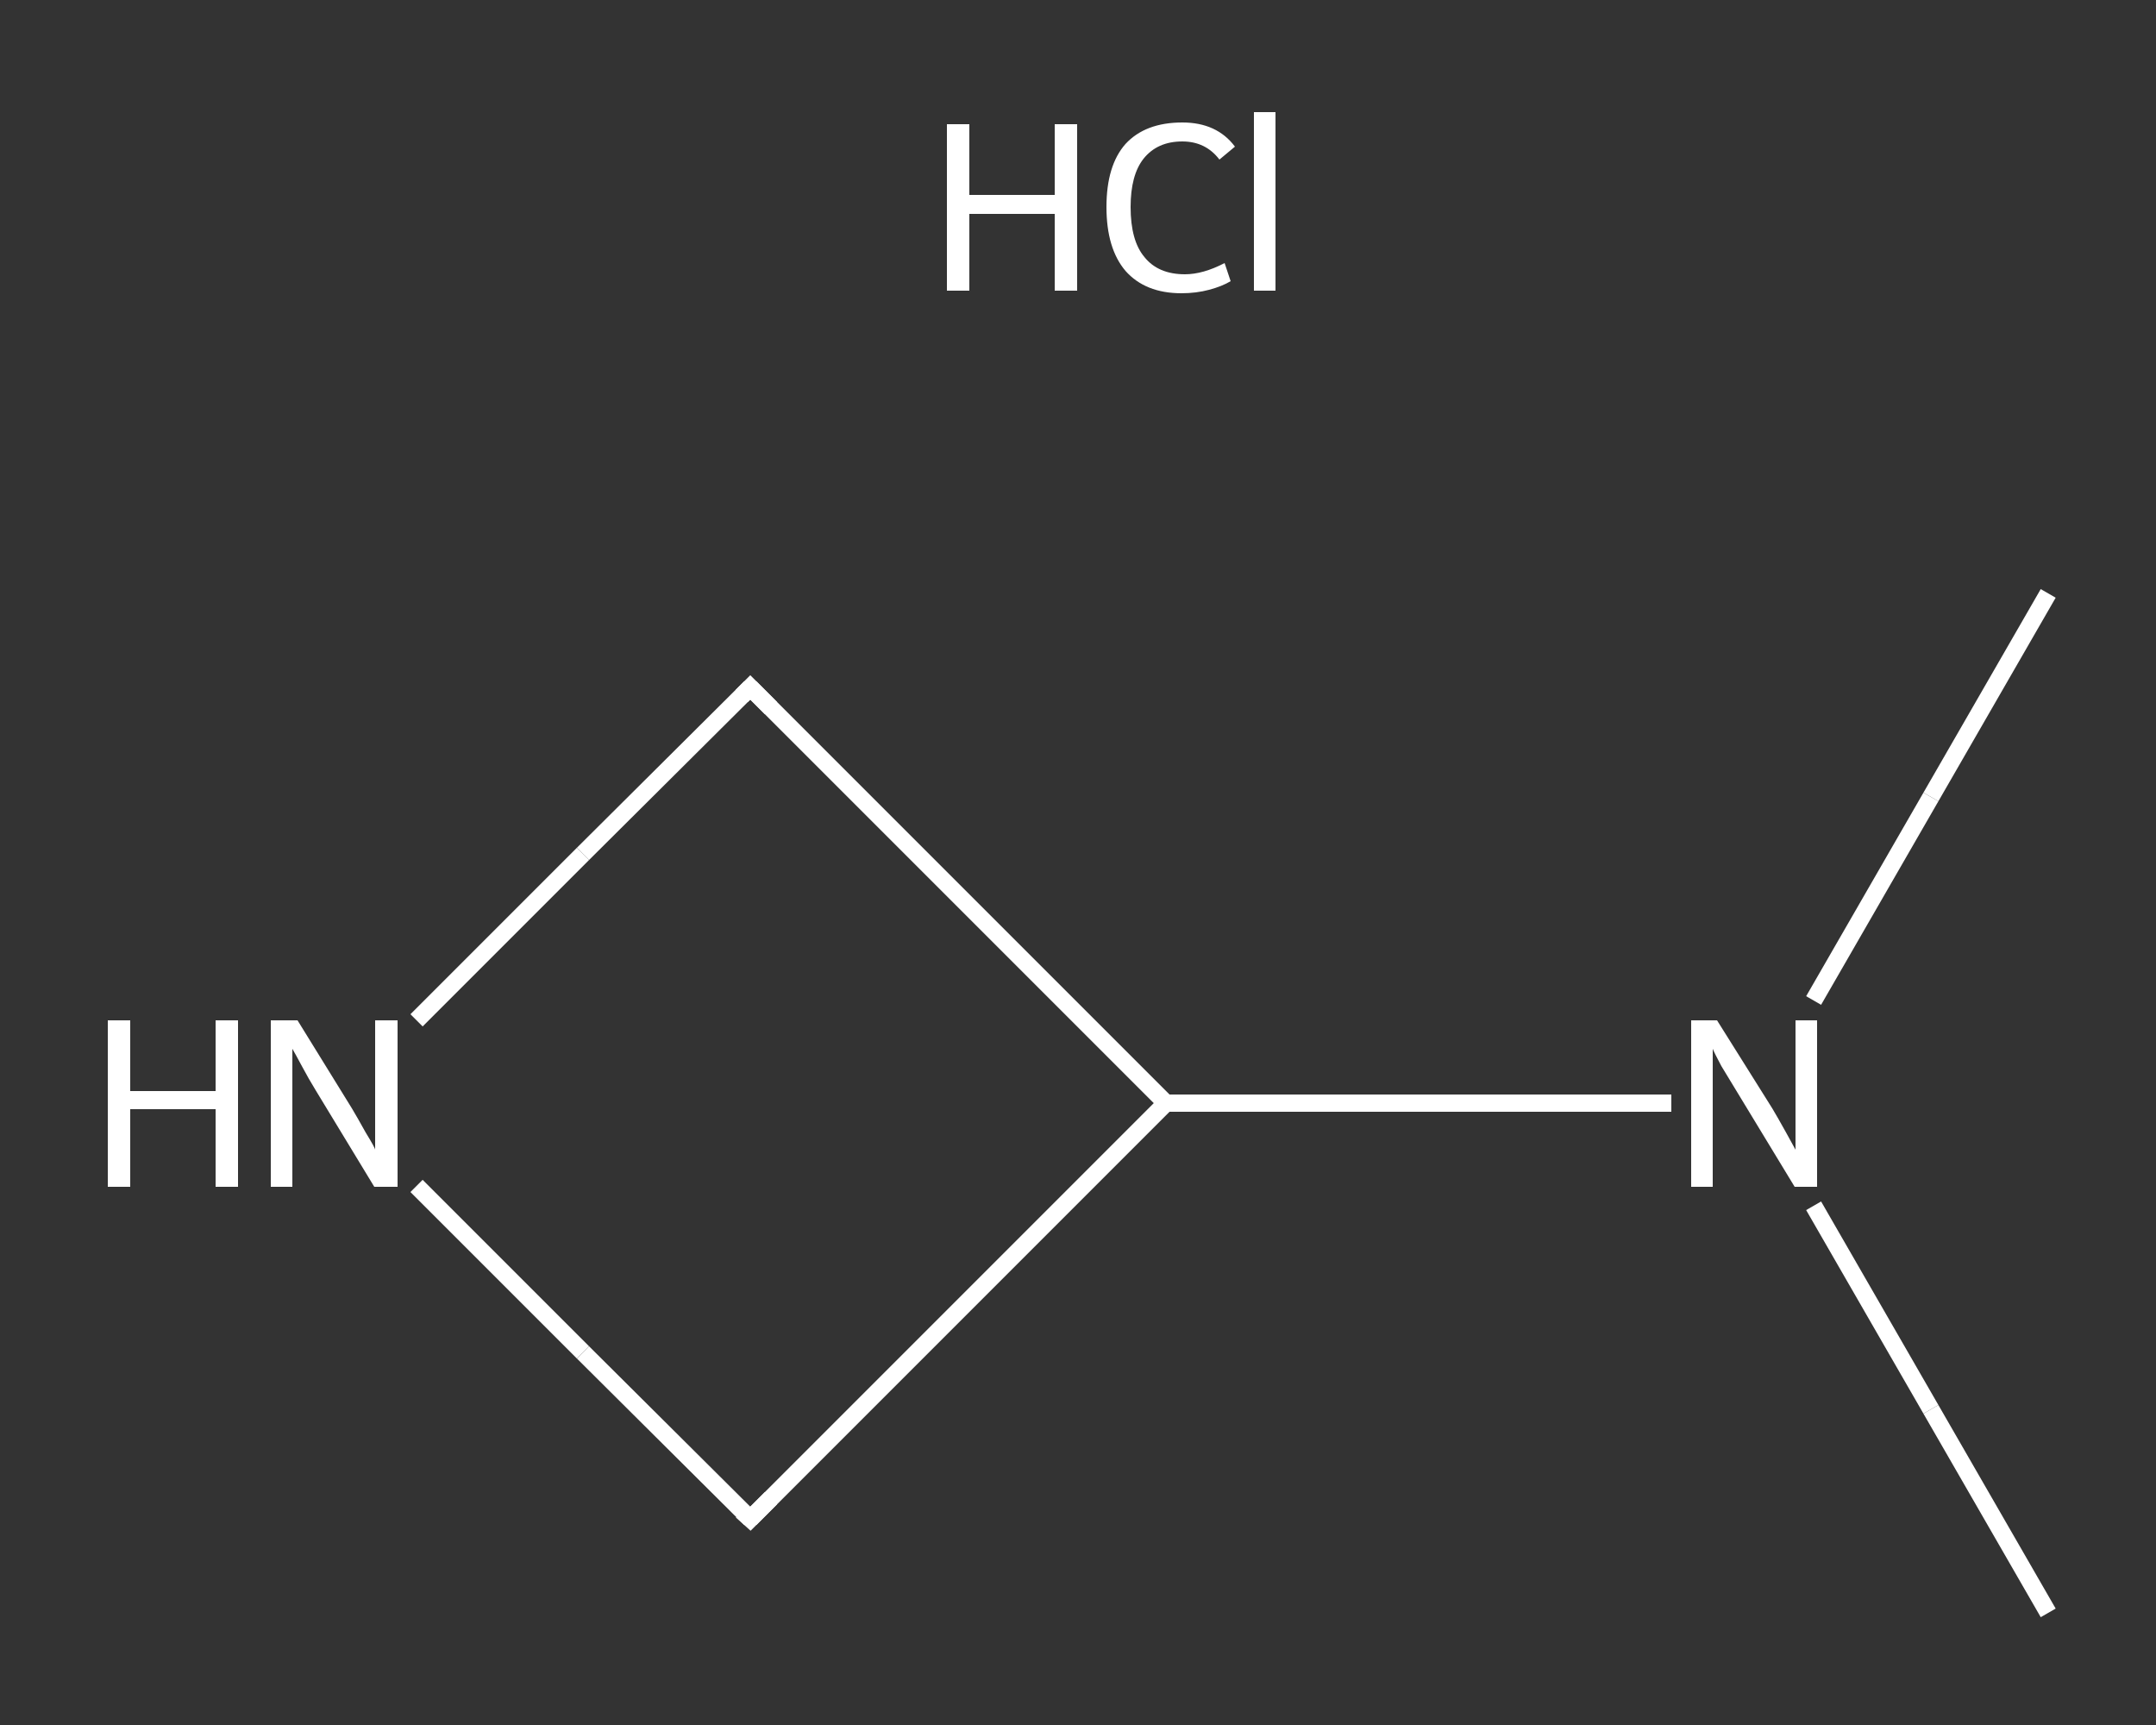 <?xml version='1.0' encoding='iso-8859-1'?>
<svg version='1.1' baseProfile='full'
              xmlns='http://www.w3.org/2000/svg'
                      xmlns:rdkit='http://www.rdkit.org/xml'
                      xmlns:xlink='http://www.w3.org/1999/xlink'
                  xml:space='preserve'
width='250px' height='200px' viewBox='0 0 250 200'>
<rect x="0" y="0" width="250" height="200" fill="#333333" stroke="none"/>
<!-- END OF HEADER -->
<rect style='opacity:1.0;fill:transparent;stroke:none' width='250.0' height='200.0' x='0.0' y='0.0'> </rect>
<path class='bond-0 atom-0 atom-1' d='M 237.5,187.0 L 223.9,163.4' style='fill:none;fill-rule:evenodd;stroke:#FFFFFF;stroke-width:2.0px;stroke-linecap:butt;stroke-linejoin:miter;stroke-opacity:1' />
<path class='bond-0 atom-0 atom-1' d='M 223.9,163.4 L 210.3,139.8' style='fill:none;fill-rule:evenodd;stroke:#FFFFFF;stroke-width:2.0px;stroke-linecap:butt;stroke-linejoin:miter;stroke-opacity:1' />
<path class='bond-1 atom-1 atom-2' d='M 210.3,116.0 L 223.9,92.4' style='fill:none;fill-rule:evenodd;stroke:#FFFFFF;stroke-width:2.0px;stroke-linecap:butt;stroke-linejoin:miter;stroke-opacity:1' />
<path class='bond-1 atom-1 atom-2' d='M 223.9,92.4 L 237.5,68.8' style='fill:none;fill-rule:evenodd;stroke:#FFFFFF;stroke-width:2.0px;stroke-linecap:butt;stroke-linejoin:miter;stroke-opacity:1' />
<path class='bond-2 atom-1 atom-3' d='M 193.8,127.9 L 164.5,127.9' style='fill:none;fill-rule:evenodd;stroke:#FFFFFF;stroke-width:2.0px;stroke-linecap:butt;stroke-linejoin:miter;stroke-opacity:1' />
<path class='bond-2 atom-1 atom-3' d='M 164.5,127.9 L 135.2,127.9' style='fill:none;fill-rule:evenodd;stroke:#FFFFFF;stroke-width:2.0px;stroke-linecap:butt;stroke-linejoin:miter;stroke-opacity:1' />
<path class='bond-3 atom-3 atom-4' d='M 135.2,127.9 L 87.0,176.1' style='fill:none;fill-rule:evenodd;stroke:#FFFFFF;stroke-width:2.0px;stroke-linecap:butt;stroke-linejoin:miter;stroke-opacity:1' />
<path class='bond-4 atom-4 atom-5' d='M 87.0,176.1 L 67.6,156.8' style='fill:none;fill-rule:evenodd;stroke:#FFFFFF;stroke-width:2.0px;stroke-linecap:butt;stroke-linejoin:miter;stroke-opacity:1' />
<path class='bond-4 atom-4 atom-5' d='M 67.6,156.8 L 48.3,137.5' style='fill:none;fill-rule:evenodd;stroke:#FFFFFF;stroke-width:2.0px;stroke-linecap:butt;stroke-linejoin:miter;stroke-opacity:1' />
<path class='bond-5 atom-5 atom-6' d='M 48.3,118.3 L 67.6,99.0' style='fill:none;fill-rule:evenodd;stroke:#FFFFFF;stroke-width:2.0px;stroke-linecap:butt;stroke-linejoin:miter;stroke-opacity:1' />
<path class='bond-5 atom-5 atom-6' d='M 67.6,99.0 L 87.0,79.7' style='fill:none;fill-rule:evenodd;stroke:#FFFFFF;stroke-width:2.0px;stroke-linecap:butt;stroke-linejoin:miter;stroke-opacity:1' />
<path class='bond-6 atom-6 atom-3' d='M 87.0,79.7 L 135.2,127.9' style='fill:none;fill-rule:evenodd;stroke:#FFFFFF;stroke-width:2.0px;stroke-linecap:butt;stroke-linejoin:miter;stroke-opacity:1' />
<path d='M 89.4,173.7 L 87.0,176.1 L 86.0,175.2' style='fill:none;stroke:#FFFFFF;stroke-width:2.0px;stroke-linecap:butt;stroke-linejoin:miter;stroke-opacity:1;' />
<path d='M 86.0,80.7 L 87.0,79.7 L 89.4,82.1' style='fill:none;stroke:#FFFFFF;stroke-width:2.0px;stroke-linecap:butt;stroke-linejoin:miter;stroke-opacity:1;' />
<path class='atom-1' d='M 199.1 118.3
L 205.5 128.5
Q 206.1 129.5, 207.1 131.3
Q 208.1 133.1, 208.2 133.3
L 208.2 118.3
L 210.7 118.3
L 210.7 137.6
L 208.1 137.6
L 201.3 126.4
Q 200.5 125.1, 199.6 123.6
Q 198.8 122.1, 198.6 121.6
L 198.6 137.6
L 196.1 137.6
L 196.1 118.3
L 199.1 118.3
' fill='#FFFFFF'/>
<path class='atom-5' d='M 12.5 118.3
L 15.1 118.3
L 15.1 126.5
L 25.0 126.5
L 25.0 118.3
L 27.6 118.3
L 27.6 137.6
L 25.0 137.6
L 25.0 128.6
L 15.1 128.6
L 15.1 137.6
L 12.5 137.6
L 12.5 118.3
' fill='#FFFFFF'/>
<path class='atom-5' d='M 34.5 118.3
L 40.8 128.5
Q 41.4 129.5, 42.4 131.3
Q 43.5 133.1, 43.5 133.3
L 43.5 118.3
L 46.1 118.3
L 46.1 137.6
L 43.4 137.6
L 36.6 126.4
Q 35.8 125.1, 35.0 123.6
Q 34.2 122.1, 33.9 121.6
L 33.9 137.6
L 31.4 137.6
L 31.4 118.3
L 34.5 118.3
' fill='#FFFFFF'/>
<path class='atom-7' d='M 109.8 14.4
L 112.4 14.4
L 112.4 22.6
L 122.3 22.6
L 122.3 14.4
L 124.9 14.4
L 124.9 33.7
L 122.3 33.7
L 122.3 24.8
L 112.4 24.8
L 112.4 33.7
L 109.8 33.7
L 109.8 14.4
' fill='#FFFFFF'/>
<path class='atom-7' d='M 128.3 24.0
Q 128.3 19.2, 130.5 16.7
Q 132.8 14.2, 137.1 14.2
Q 141.1 14.2, 143.2 17.0
L 141.4 18.5
Q 139.8 16.4, 137.1 16.4
Q 134.2 16.4, 132.6 18.4
Q 131.1 20.3, 131.1 24.0
Q 131.1 27.9, 132.7 29.8
Q 134.3 31.8, 137.4 31.8
Q 139.5 31.8, 142.0 30.5
L 142.7 32.6
Q 141.7 33.2, 140.2 33.6
Q 138.7 34.0, 137.0 34.0
Q 132.8 34.0, 130.5 31.4
Q 128.3 28.8, 128.3 24.0
' fill='#FFFFFF'/>
<path class='atom-7' d='M 145.4 13.0
L 147.9 13.0
L 147.9 33.7
L 145.4 33.7
L 145.4 13.0
' fill='#FFFFFF'/>
</svg>
